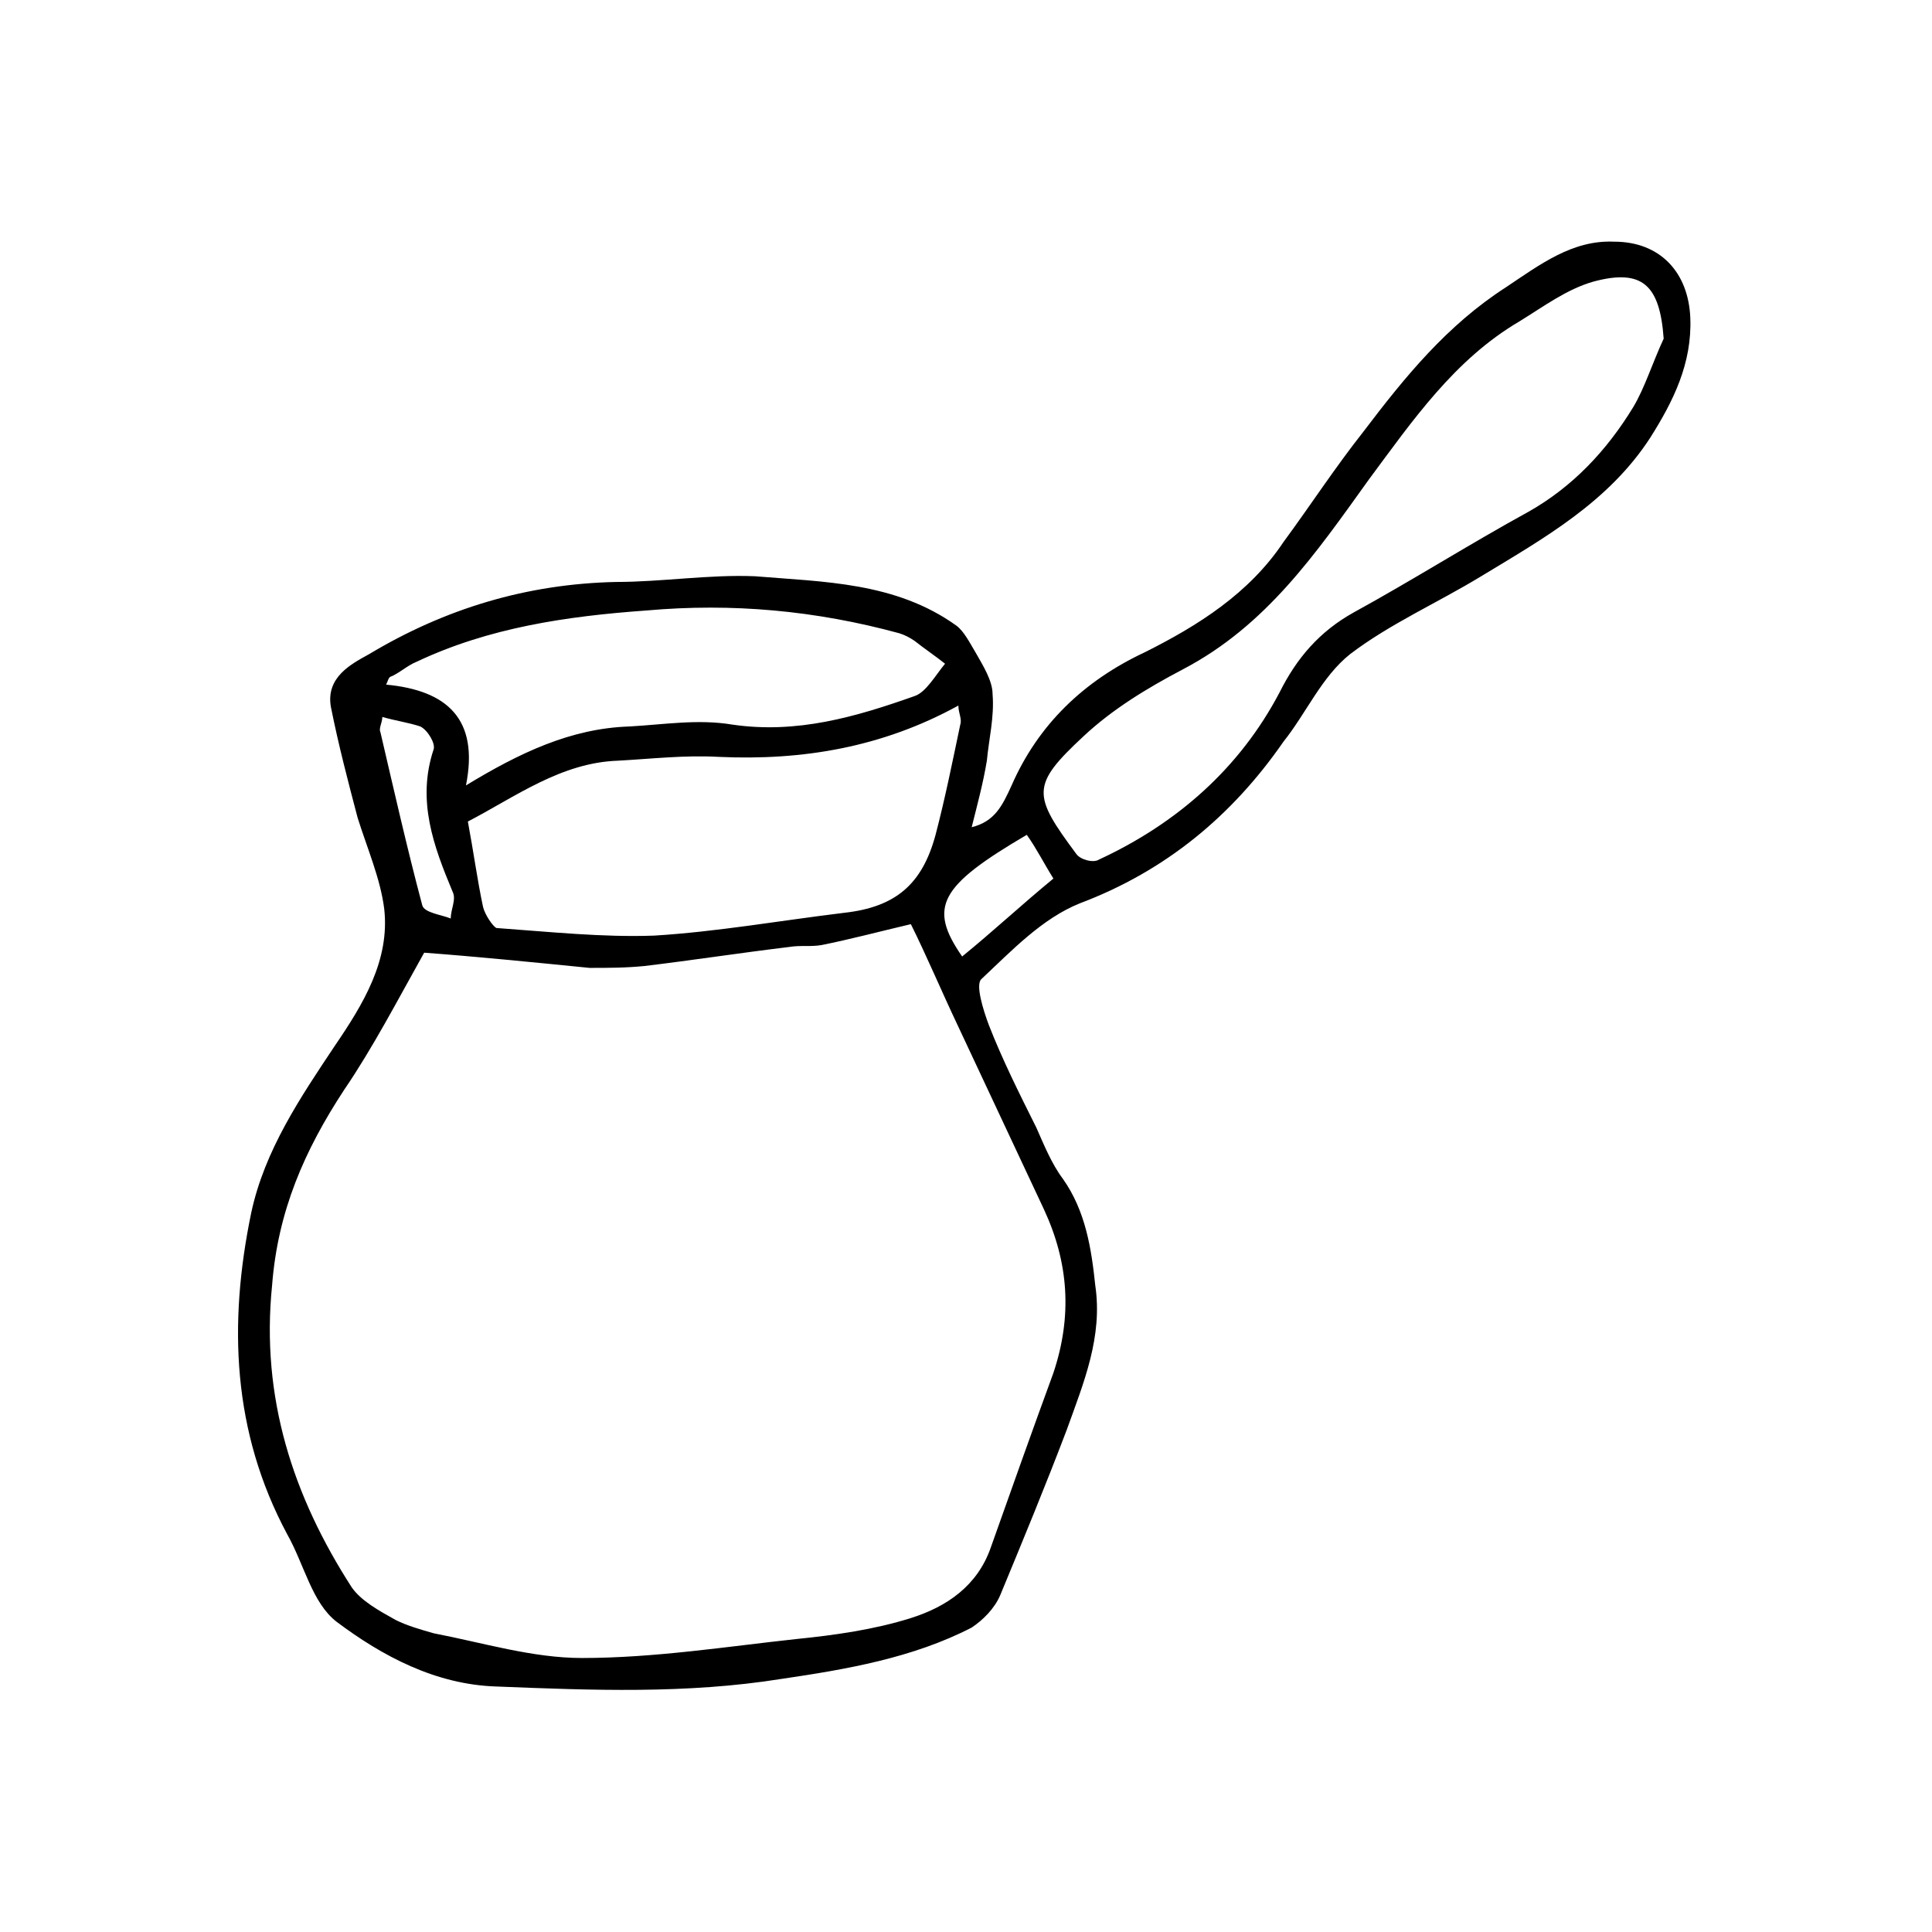 <?xml version="1.0" encoding="UTF-8"?>
<!-- Uploaded to: ICON Repo, www.iconrepo.com, Generator: ICON Repo Mixer Tools -->
<svg fill="#000000" width="800px" height="800px" version="1.1" viewBox="144 144 512 512" xmlns="http://www.w3.org/2000/svg">
 <path d="m401.51 363.22c6.047-1.512 8.062-5.543 10.578-11.082 7.055-16.121 19.145-27.711 35.266-35.266 14.105-7.055 27.711-15.617 36.777-29.223 7.055-9.574 13.602-19.648 21.16-29.223 11.082-14.609 22.168-28.215 37.785-38.289 9.07-6.047 17.633-12.594 28.719-12.09 12.09 0 19.648 8.062 20.152 20.152 0.504 12.09-4.535 22.168-10.578 31.738-11.082 17.129-28.215 26.703-44.84 36.777-11.586 7.055-24.184 12.594-34.762 20.656-7.559 6.047-11.586 15.617-17.633 23.176-13.605 19.652-31.238 34.262-53.91 42.824-10.078 4.031-18.137 12.594-26.199 20.152-1.512 1.512 0.504 8.062 2.016 12.09 3.527 9.07 8.062 18.137 12.594 27.207 2.016 4.535 4.031 9.574 7.055 13.602 6.047 8.566 7.559 18.641 8.566 28.215 2.016 13.602-3.023 25.695-7.559 38.289-5.543 14.609-11.586 29.223-17.633 43.832-1.512 3.527-4.535 6.551-7.559 8.566-15.617 8.062-33.25 11.082-50.383 13.602-25.191 4.031-50.383 3.023-75.57 2.016-16.121-0.504-30.23-8.062-42.32-17.129-6.551-5.039-8.566-15.113-13.098-23.176-14.609-27.207-15.617-55.922-9.574-85.145 3.527-16.625 13.098-30.73 22.168-44.336 7.559-11.082 14.609-22.672 13.098-36.273-1.008-8.062-4.535-16.121-7.055-24.184-2.519-9.574-5.039-19.145-7.055-29.223-1.512-8.062 5.543-11.586 10.078-14.105 20.152-12.09 41.816-18.641 65.496-19.145 12.09 0 24.688-2.016 36.777-1.512 18.137 1.512 37.281 1.512 53.402 13.098 2.016 1.512 3.527 4.535 5.039 7.055 2.016 3.527 4.535 7.559 4.535 11.082 0.504 6.047-1.008 12.09-1.512 17.633-1.004 6.051-2.516 11.594-4.023 17.637zm-145.1 33.254c-7.055 12.594-13.602 25.191-21.16 36.273-10.578 16.121-17.633 32.242-19.145 51.891-3.023 29.727 5.543 55.922 21.16 80.105 2.519 3.527 7.055 6.047 11.586 8.566 3.023 1.512 6.551 2.519 10.078 3.527 13.098 2.519 26.199 6.551 39.297 6.551 19.145 0 38.289-3.023 56.93-5.039 10.078-1.008 20.656-2.519 30.23-5.543 9.574-3.023 17.633-8.566 21.16-18.641 5.543-15.617 11.082-31.234 16.625-46.352 5.039-15.113 4.031-29.223-2.519-43.328-7.559-16.121-15.113-32.242-22.672-48.367-4.535-9.574-8.566-19.145-12.594-27.207-8.566 2.016-16.121 4.031-23.68 5.543-3.023 0.504-5.543 0-8.566 0.504-12.594 1.512-25.695 3.527-38.289 5.039-5.039 0.504-9.574 0.504-14.609 0.504-15.117-1.508-30.23-3.019-43.832-4.027zm328.48-162.73c-1.008-14.105-5.543-18.641-18.641-15.113-7.055 2.016-13.098 6.551-19.648 10.578-17.129 10.078-28.215 26.199-39.801 41.816-14.105 19.648-27.207 38.793-49.375 50.383-9.574 5.039-18.641 10.578-26.199 17.633-14.105 13.098-13.602 15.617-2.016 31.234 1.008 1.512 4.535 2.519 6.047 1.512 20.656-9.574 37.281-24.184 47.863-44.336 4.535-9.07 10.578-16.121 19.648-21.16 15.617-8.566 30.73-18.137 46.352-26.703 11.586-6.551 20.656-16.121 27.711-27.711 3.019-5.035 5.035-11.586 8.059-18.133zm-316.9 127.97c1.512 8.062 2.519 15.617 4.031 22.672 0.504 2.016 2.519 5.039 3.527 5.543 14.105 1.008 28.215 2.519 41.816 2.016 16.625-1.008 33.754-4.031 50.383-6.047 13.602-1.512 20.656-7.559 24.184-20.656 2.519-9.574 4.535-19.648 6.551-29.223 0.504-1.512-0.504-3.023-0.504-5.039-20.152 11.082-41.312 14.609-63.48 13.602-9.07-0.504-17.633 0.504-26.703 1.008-15.117 0.504-27.211 9.574-39.805 16.125zm-0.504-9.574c14.105-8.566 27.711-15.113 43.328-15.617 9.07-0.504 18.137-2.016 27.207-0.504 17.129 2.519 32.746-2.016 48.367-7.559 3.023-1.008 5.543-5.543 8.062-8.566-2.519-2.016-5.543-4.031-8.062-6.047-1.512-1.008-2.519-1.512-4.031-2.016-22.168-6.047-44.336-8.062-67.008-6.047-21.16 1.512-41.816 4.535-60.961 13.602-2.519 1.008-4.535 3.023-7.055 4.031-0.504 0.504-0.504 1.008-1.008 2.016 16.121 1.516 24.688 9.074 21.16 26.707zm-22.168-18.137c0 1.512-1.008 3.023-0.504 4.031 3.527 15.113 7.055 30.73 11.082 45.848 0.504 2.016 5.039 2.519 7.559 3.527 0-2.519 1.512-5.039 0.504-7.055-5.039-12.09-9.574-24.184-5.039-37.785 0.504-1.512-1.512-5.039-3.527-6.047-3.019-1.008-6.547-1.512-10.074-2.519zm170.79 31.234c-23.176 13.602-26.199 19.145-17.129 32.242 8.062-6.551 15.617-13.602 24.184-20.656-2.519-4.027-4.535-8.059-7.055-11.586z"/>
</svg>